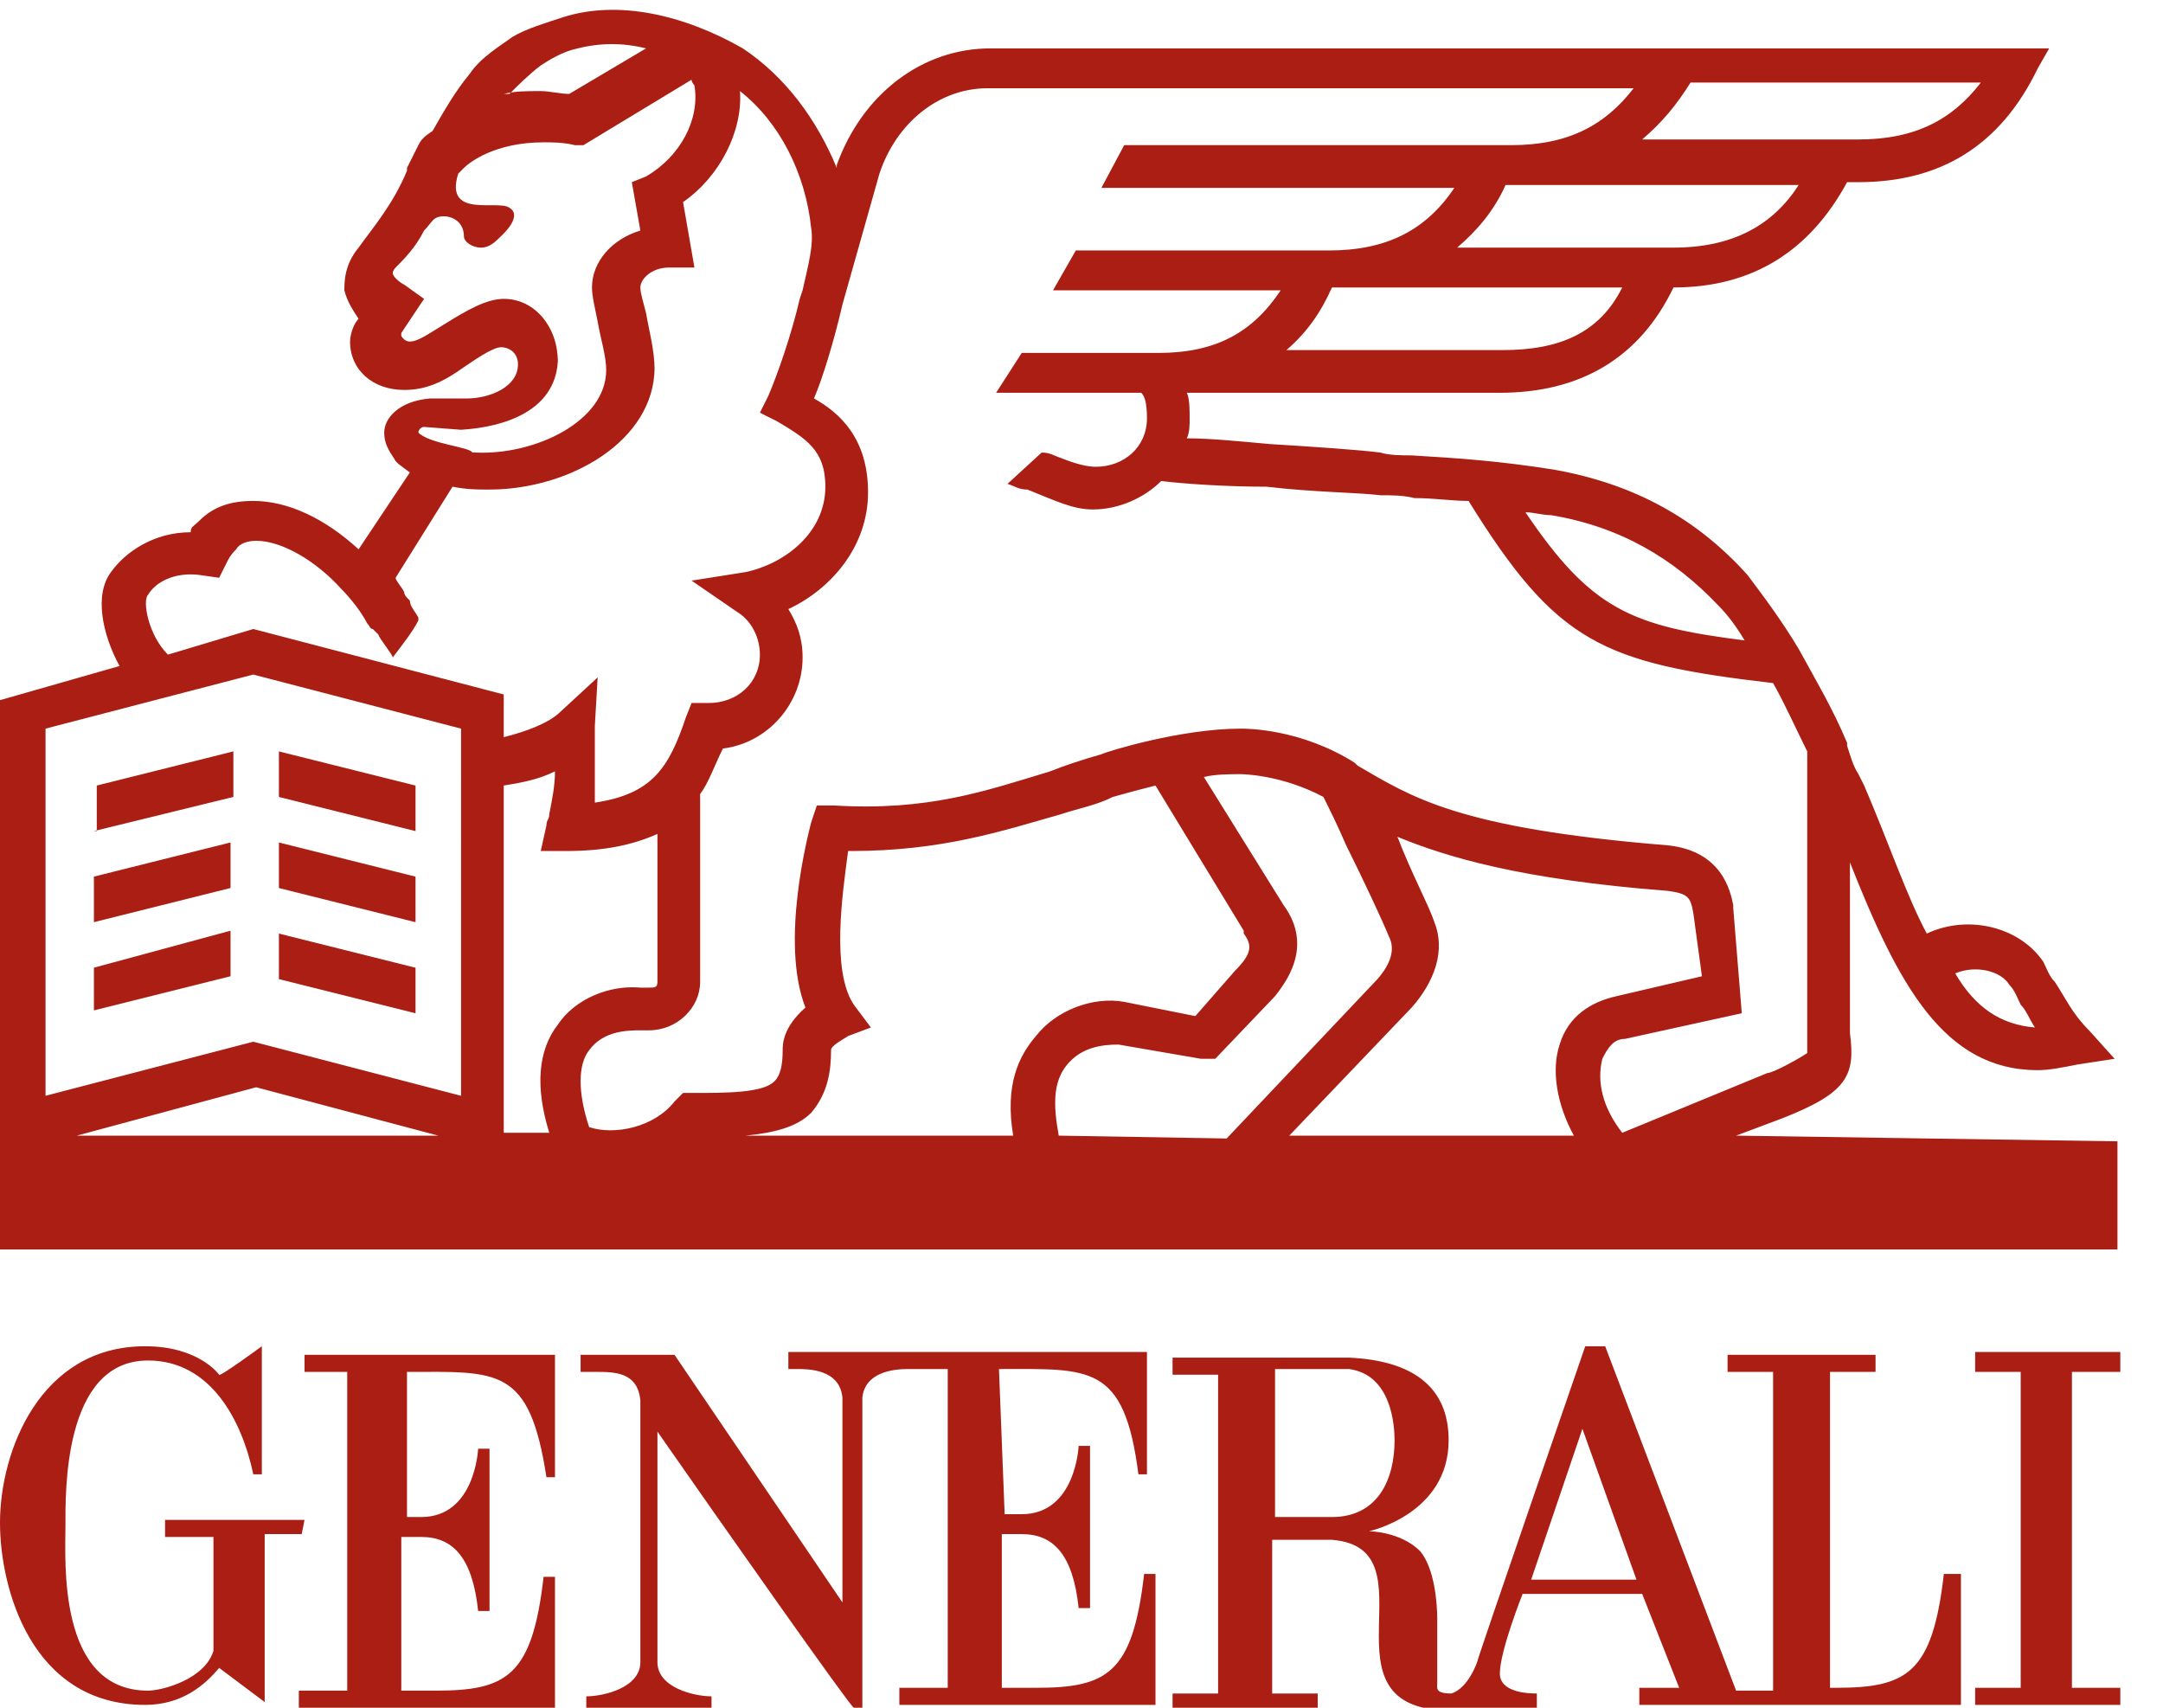 <svg xmlns="http://www.w3.org/2000/svg" xmlns:xlink="http://www.w3.org/1999/xlink" id="Livello_1" x="0px" y="0px" viewBox="0 0 76 60" style="enable-background:new 0 0 76 60;" xml:space="preserve"><style type="text/css">	.st0{fill-rule:evenodd;clip-rule:evenodd;fill:#AA1E13;}</style><path class="st0" d="M61,39.9l1.6-0.6l0,0c2.3-0.9,2.6-1.5,2.4-3v-6c1.7,4.3,3.3,7.3,6.6,7.3c0.4,0,0.9-0.1,1.4-0.2l1.3-0.2l-0.9-1 c-0.6-0.6-0.8-1.1-1.2-1.7c-0.2-0.2-0.3-0.5-0.4-0.7c-0.8-1.2-2.6-1.7-4.1-1c-0.7-1.3-1.3-3.1-2.2-5.2l-0.2-0.4 c-0.2-0.3-0.3-0.7-0.4-1v-0.1l0,0c-0.5-1.2-1.1-2.2-1.7-3.3c-0.6-1-1.2-1.8-1.8-2.6c-1.8-2-4-3.2-6.8-3.7c-1.9-0.3-3.3-0.4-5-0.5 c-0.3,0-0.8,0-1.1-0.1c-0.8-0.1-2.3-0.2-3.9-0.3c-1.1-0.1-2.1-0.2-2.9-0.2c0.1-0.2,0.1-0.5,0.1-0.7c0-0.3,0-0.7-0.1-0.9h11 c2.8,0,4.9-1.2,6.1-3.7c2.8,0,4.8-1.3,6.1-3.7h0.4c2.9,0,5-1.3,6.3-4l0.4-0.7H34.8c-2.4,0-4.5,1.6-5.4,4.1v0.1 c-0.7-1.7-1.8-3.2-3.3-4.2c-2.1-1.2-4.4-1.7-6.3-1.1c-0.6,0.2-1.3,0.4-1.8,0.7c-0.4,0.3-1.1,0.7-1.5,1.3c-0.5,0.6-0.9,1.3-1.3,2 c-0.3,0.2-0.4,0.3-0.5,0.5l-0.4,0.8v0.1c-0.5,1.2-1.2,2-1.7,2.7c-0.5,0.6-0.5,1.2-0.5,1.5c0.1,0.4,0.3,0.7,0.5,1l0,0 c-0.2,0.2-0.3,0.6-0.3,0.8c0,1,0.8,1.7,1.9,1.7c0.8,0,1.4-0.3,2.1-0.8c0.3-0.2,1-0.7,1.3-0.7c0.3,0,0.6,0.2,0.6,0.6 c0,0.8-1,1.2-1.8,1.2L15.1,14c-1.1,0.1-1.6,0.7-1.6,1.2s0.3,0.8,0.4,1l0.1,0.1l0.4,0.3l-1.8,2.7c-1.2-1.1-2.5-1.7-3.7-1.7 c-0.8,0-1.4,0.2-1.9,0.7c-0.2,0.2-0.3,0.2-0.3,0.4l0,0c-1.3,0-2.3,0.7-2.8,1.4c-0.6,0.8-0.3,2.2,0.3,3.3l-4.2,1.2v19.3h74.4v-3.8 L61,39.9L61,39.9z M70.6,34.6c0.2,0.2,0.3,0.5,0.4,0.7c0.2,0.2,0.3,0.5,0.5,0.8c-1.2-0.1-2.1-0.7-2.8-1.9 C69.4,33.9,70.3,34.1,70.6,34.6L70.6,34.6z M54.5,18.1c2.4,0.4,4.3,1.5,5.9,3.2c0.3,0.3,0.6,0.7,0.9,1.2c-4-0.5-5.4-1.1-7.7-4.5 C53.9,18,54.2,18.1,54.5,18.1L54.5,18.1z M52.8,12.3h-7.6c0.7-0.6,1.2-1.3,1.6-2.2H57C56.2,11.7,54.8,12.3,52.8,12.3L52.8,12.3z  M58.8,8.7h-7.6c0.7-0.6,1.3-1.3,1.7-2.2h10.3C62.3,7.9,60.9,8.7,58.8,8.7L58.8,8.7z M59.4,2.9h10.2c-1,1.3-2.3,2-4.3,2h-7.6 C58.4,4.3,58.9,3.7,59.4,2.9L59.4,2.9z M17.9,3.3c0.3-0.3,0.7-0.7,1.1-1c0.3-0.2,0.8-0.5,1.3-0.6c0.8-0.2,1.6-0.2,2.4,0L20,3.3 c-0.3,0-0.7-0.1-1-0.1c-0.5,0-0.9,0-1.3,0.1C17.8,3.3,17.8,3.3,17.9,3.3L17.9,3.3z M14.7,15.2c0-0.1,0.1-0.2,0.2-0.2l1.3,0.1 c1.6-0.1,3.3-0.7,3.4-2.4c0-1.2-0.8-2.2-1.9-2.2c-0.6,0-1.3,0.4-2.1,0.9c-0.5,0.3-0.9,0.6-1.2,0.6c-0.2,0-0.3-0.2-0.3-0.2 c0,0,0,0,0-0.1l0.8-1.2L14.2,10c-0.2-0.1-0.4-0.3-0.4-0.4c0-0.1,0.1-0.2,0.1-0.2c0.3-0.3,0.7-0.7,1-1.3c0.3-0.3,0.3-0.5,0.7-0.5 c0.3,0,0.7,0.2,0.7,0.7c0,0.2,0.3,0.4,0.6,0.4c0.3,0,0.5-0.2,0.7-0.4c0,0,0.8-0.7,0.3-1c-0.4-0.3-2.3,0.4-1.8-1.2l0.2-0.2 c0.2-0.2,1.1-0.9,2.8-0.9c0.3,0,0.7,0,1.1,0.1h0.3l3.8-2.3c0,0.1,0.1,0.2,0.1,0.2l0,0c0.2,1.2-0.5,2.5-1.7,3.2l-0.5,0.2l0.3,1.7 c-1,0.3-1.7,1.1-1.7,2c0,0.3,0.1,0.7,0.2,1.2c0.1,0.6,0.3,1.2,0.3,1.7c0,1.8-2.5,3-4.6,2.9h-0.1C16.5,15.7,15.1,15.6,14.7,15.2 C14.7,15.4,14.7,15.3,14.7,15.2L14.7,15.2z M5.2,20.9c0.3-0.5,1-0.8,1.8-0.7l0.7,0.1l0.3-0.6c0.1-0.2,0.2-0.3,0.3-0.4 C8.4,19.1,8.7,19,9,19c0.9,0,2.1,0.7,3,1.7c0.3,0.3,0.7,0.8,0.9,1.2c0.1,0.1,0.1,0.2,0.2,0.2c0.1,0.1,0.2,0.2,0.2,0.2 c0,0.1,0.5,0.7,0.5,0.8c0.3-0.4,0.7-0.9,0.9-1.3v-0.1c-0.1-0.2-0.3-0.4-0.3-0.6l-0.1-0.1l0,0c0,0-0.1-0.1-0.1-0.2 c-0.1-0.2-0.3-0.4-0.3-0.5l2-3.2c0.5,0.1,0.9,0.1,1.2,0.1h0.1c2.8,0,5.8-1.7,5.8-4.3V13c0-0.7-0.2-1.4-0.3-2 c-0.1-0.4-0.2-0.7-0.2-0.9c0-0.3,0.4-0.7,1-0.7h0.9L24,7.1c1.3-0.9,2.1-2.5,2-3.9c1.4,1.1,2.3,2.9,2.5,4.8c0.1,0.6-0.1,1.3-0.3,2.2 l-0.1,0.3l0,0c-0.3,1.3-0.8,2.7-1.1,3.4l-0.3,0.6l0.6,0.3c1,0.6,1.7,1,1.7,2.3c0,1.6-1.4,2.7-2.8,3l-1.9,0.3l1.6,1.1 c0.5,0.3,0.8,0.9,0.8,1.5c0,1-0.8,1.7-1.8,1.7h-0.6l-0.2,0.5c-0.6,1.8-1.2,2.7-3.2,3v-1.9v-0.8L21,23.8l-1.3,1.2 c-0.4,0.4-1.2,0.7-2,0.9v-1.5l-8.8-2.3L5.9,23C5.2,22.3,5,21.1,5.2,20.9L5.2,20.9z M2.7,39.9L9,38.2l6.4,1.7H2.7L2.7,39.9z  M16.2,38.5l-7.3-1.9l-7.3,1.9V25.6l7.3-1.9l7.3,1.9V38.5L16.2,38.5z M19.6,36c-0.7,0.9-0.8,2.2-0.3,3.8h-1.6V27.6 c0.6-0.1,1.2-0.2,1.8-0.5c0,0.5-0.1,1-0.2,1.5c0,0.2-0.1,0.2-0.1,0.4l-0.2,0.9h0.9c1.3,0,2.3-0.2,3.2-0.6v5.2c0,0.2-0.1,0.2-0.3,0.2 h-0.3C21.4,34.6,20.2,35.1,19.6,36L19.6,36z M36.4,36.4c-0.6,0.7-1.1,1.7-0.8,3.5h-9.4c1-0.1,1.8-0.3,2.3-0.8 c0.6-0.7,0.7-1.5,0.7-2.2c0-0.1,0.1-0.2,0.6-0.5l0.8-0.3L30,35.3c-0.8-1.2-0.4-3.9-0.2-5.4h0.1c3.2,0,5.3-0.7,7.4-1.3 c0.6-0.2,1.2-0.3,1.8-0.6l0,0c0,0,0.7-0.2,1.5-0.4l3.1,5.1v0.1c0.3,0.4,0.3,0.7-0.3,1.3L42,35.7l-2.5-0.5l0,0 C38.4,35,37.1,35.5,36.4,36.4L36.4,36.4z M37.2,39.9C37,38.8,37,38,37.5,37.4c0.5-0.6,1.2-0.7,1.8-0.7l2.9,0.5h0.1h0.4l2.1-2.2l0,0 c0.3-0.4,1.4-1.7,0.3-3.2l-2.8-4.5c0.4-0.1,0.9-0.1,1.3-0.1l0,0c0,0,1.4,0,2.9,0.8c0.2,0.4,0.5,1,0.8,1.7c0.6,1.2,1.3,2.7,1.5,3.2 c0.1,0.2,0.3,0.7-0.4,1.5l-5.3,5.6L37.2,39.9L37.2,39.9z M55.3,39.9h-10l4.3-4.5c0.8-0.9,1.2-2,0.8-3c-0.2-0.6-0.8-1.7-1.3-3 c1.7,0.7,4.3,1.5,9.5,1.9c0.7,0.1,0.8,0.2,0.9,0.8l0.3,2.2L56.8,35c-0.9,0.2-1.7,0.7-2,1.7C54.5,37.6,54.7,38.8,55.3,39.9L55.3,39.9 z M56.3,37.2c0.2-0.4,0.4-0.7,0.8-0.7l4.1-0.9l-0.3-3.7v-0.1c-0.1-0.5-0.4-1.9-2.3-2.1c-7.4-0.6-9-1.7-10.9-2.8l0,0l0,0l-0.1-0.1 c-1.9-1.2-3.8-1.2-4-1.2c-2.1,0-4.7,0.8-4.9,0.9c-0.7,0.2-1.3,0.4-1.8,0.6c-2.3,0.7-4.3,1.4-7.6,1.2h-0.6l-0.2,0.6 c-0.1,0.4-1.1,4.2-0.2,6.5c-0.8,0.7-0.8,1.3-0.8,1.5c0,0.8-0.2,1-0.3,1.1c-0.4,0.4-1.7,0.4-2.8,0.4l0,0h-0.4l-0.3,0.3 c-0.7,0.9-2.1,1.2-3,0.9c-0.4-1.2-0.4-2.2,0-2.7c0.5-0.7,1.4-0.7,1.8-0.7h0.3c1,0,1.8-0.8,1.8-1.7v-6.6c0.3-0.4,0.5-1,0.8-1.6 c1.6-0.2,2.8-1.6,2.8-3.2c0-0.7-0.2-1.2-0.5-1.7c1.5-0.7,2.8-2.2,2.8-4.1s-1-2.8-1.9-3.3c0.3-0.7,0.7-2,1-3.3l1.3-4.6 c0.6-1.8,2.1-3,3.8-3h22.7c-1,1.3-2.3,2-4.3,2H39.5l-0.8,1.5h12.4c-1,1.5-2.4,2.2-4.4,2.2h-8.9L37,10.2H45c-1,1.5-2.3,2.2-4.3,2.2 h-4.8L35,13.8h5.1c0.1,0.1,0.2,0.3,0.2,0.9c0,1-0.8,1.7-1.8,1.7c-0.3,0-0.7-0.1-1.2-0.3c-0.3-0.1-0.4-0.2-0.7-0.2L35.4,17 c0.3,0.1,0.4,0.2,0.7,0.2l0,0c1,0.4,1.6,0.7,2.3,0.7c0.9,0,1.8-0.4,2.4-1c0.8,0.1,2.3,0.2,3.7,0.2c1.7,0.2,3.2,0.2,4,0.3 c0.4,0,0.8,0,1.2,0.1c0.7,0,1.3,0.1,1.9,0.1c3.1,5,4.7,5.7,10.7,6.4c0.4,0.7,0.8,1.6,1.2,2.4v9.7v0.1V37c-0.3,0.2-1.2,0.7-1.4,0.7 L57,39.8C56.3,38.9,56.1,38,56.3,37.2L56.3,37.2z M14.6,27.6l-4.8-1.2V28l4.8,1.2V27.6z M3.3,29.2L8.2,28v-1.6l-4.8,1.2V29.2z  M3.3,32.4l4.8-1.2v-1.6l-4.8,1.2V32.4z M14.6,30.8l-4.8-1.2v1.6l4.8,1.2V30.8z M14.6,34l-4.8-1.2v1.6l4.8,1.2V34z M3.3,35.5 l4.8-1.2v-1.6L3.3,34V35.5z M68.3,55.3c-0.4,3.5-1.3,4-3.8,4h-0.2V48.2h1.6v-0.6h-5.2v0.6h1.6v11.2H61l-4.6-12.1h-0.7 c0,0-3.8,11-3.8,11.1c0,0-0.3,0.9-0.9,1.1c-0.6,0-0.5-0.2-0.5-0.4v-2.2c0-0.6-0.1-1.8-0.6-2.4c-0.7-0.7-1.8-0.7-1.8-0.7 c0,0,2.8-0.6,2.8-3.2c0-1.9-1.3-2.8-3.5-2.9h-6.2v0.6h1.6v11.2h-1.6v0.6h5.1v-0.6h-1.6v-5.4h2.1c3.7,0.3-0.7,6,4.2,6h3v-0.6 c-0.2,0-1.3,0-1.3-0.7C52.7,58,53.5,56,53.5,56h4.2c0,0,1.3,3.3,1.3,3.3h-1.4v0.6h11.3v-4.6H68.3L68.3,55.3z M46.8,53.3h-2v-5.2h2.6 c1.5,0.2,1.6,2,1.6,2.5C49,52,48.4,53.3,46.8,53.3L46.8,53.3z M53.8,55.5l1.8-5.3l1.9,5.3H53.8L53.8,55.5z M35.1,48.1 c3.2,0,4.4-0.2,4.9,3.7h0.3v-4.3H27.7v0.6H28c0.4,0,1.5,0,1.6,1l0,0v7.2l-5.9-8.7h-3.3v0.6h0.5c0.7,0,1.5,0,1.6,1v9.2 c0,0.9-1.3,1.2-1.9,1.2l0,0v0.4H25v-0.4c-0.6,0-1.9-0.3-1.9-1.2v-8.1c2.3,3.3,6.8,9.7,6.9,9.7h0.3V49.1c0.1-0.9,1.1-1,1.6-1h1.4 v11.2h-1.7v0.6h9v-4.6h-0.4c-0.4,3.5-1.3,4-3.8,4h-1.2v-5.4h0.7c1.1,0,1.8,0.7,2,2.6h0.4v-5.7h-0.4c0,0-0.1,2.4-2,2.4h-0.6 L35.1,48.1L35.1,48.1z M74.5,48.2v-0.7h-5.1v0.7H71v11.1h-1.6v0.6h5.1v-0.6h-1.7V48.2H74.5z M14.3,53.3v-5.1c3.2,0,4.3-0.2,4.9,3.7 h0.3v-4.3h-8.8v0.6h1.5v11.2h-1.7V60h9v-4.6h-0.4c-0.4,3.5-1.3,4-3.8,4h-1.2V54h0.7c1.1,0,1.8,0.7,2,2.6h0.4v-5.7h-0.4 c0,0-0.1,2.4-2,2.4L14.3,53.3L14.3,53.3z M10.7,53.4H5.8V54h1.7v4c-0.3,1-1.8,1.4-2.3,1.4c-3.2,0-2.9-4.6-2.9-5.8 c0-1.1-0.1-5.8,2.9-5.8c2.2,0,3.3,2.1,3.7,4h0.3v-4.5c0,0-1.5,1.1-1.5,1c0,0-0.7-1-2.6-1c-3.7,0-5.1,3.7-5.1,6.2 c0,2.3,1.1,6.4,5.1,6.4c1.3,0,2.1-0.7,2.6-1.3l1.6,1.2v-5.9h1.3L10.7,53.4L10.7,53.4z"></path></svg>